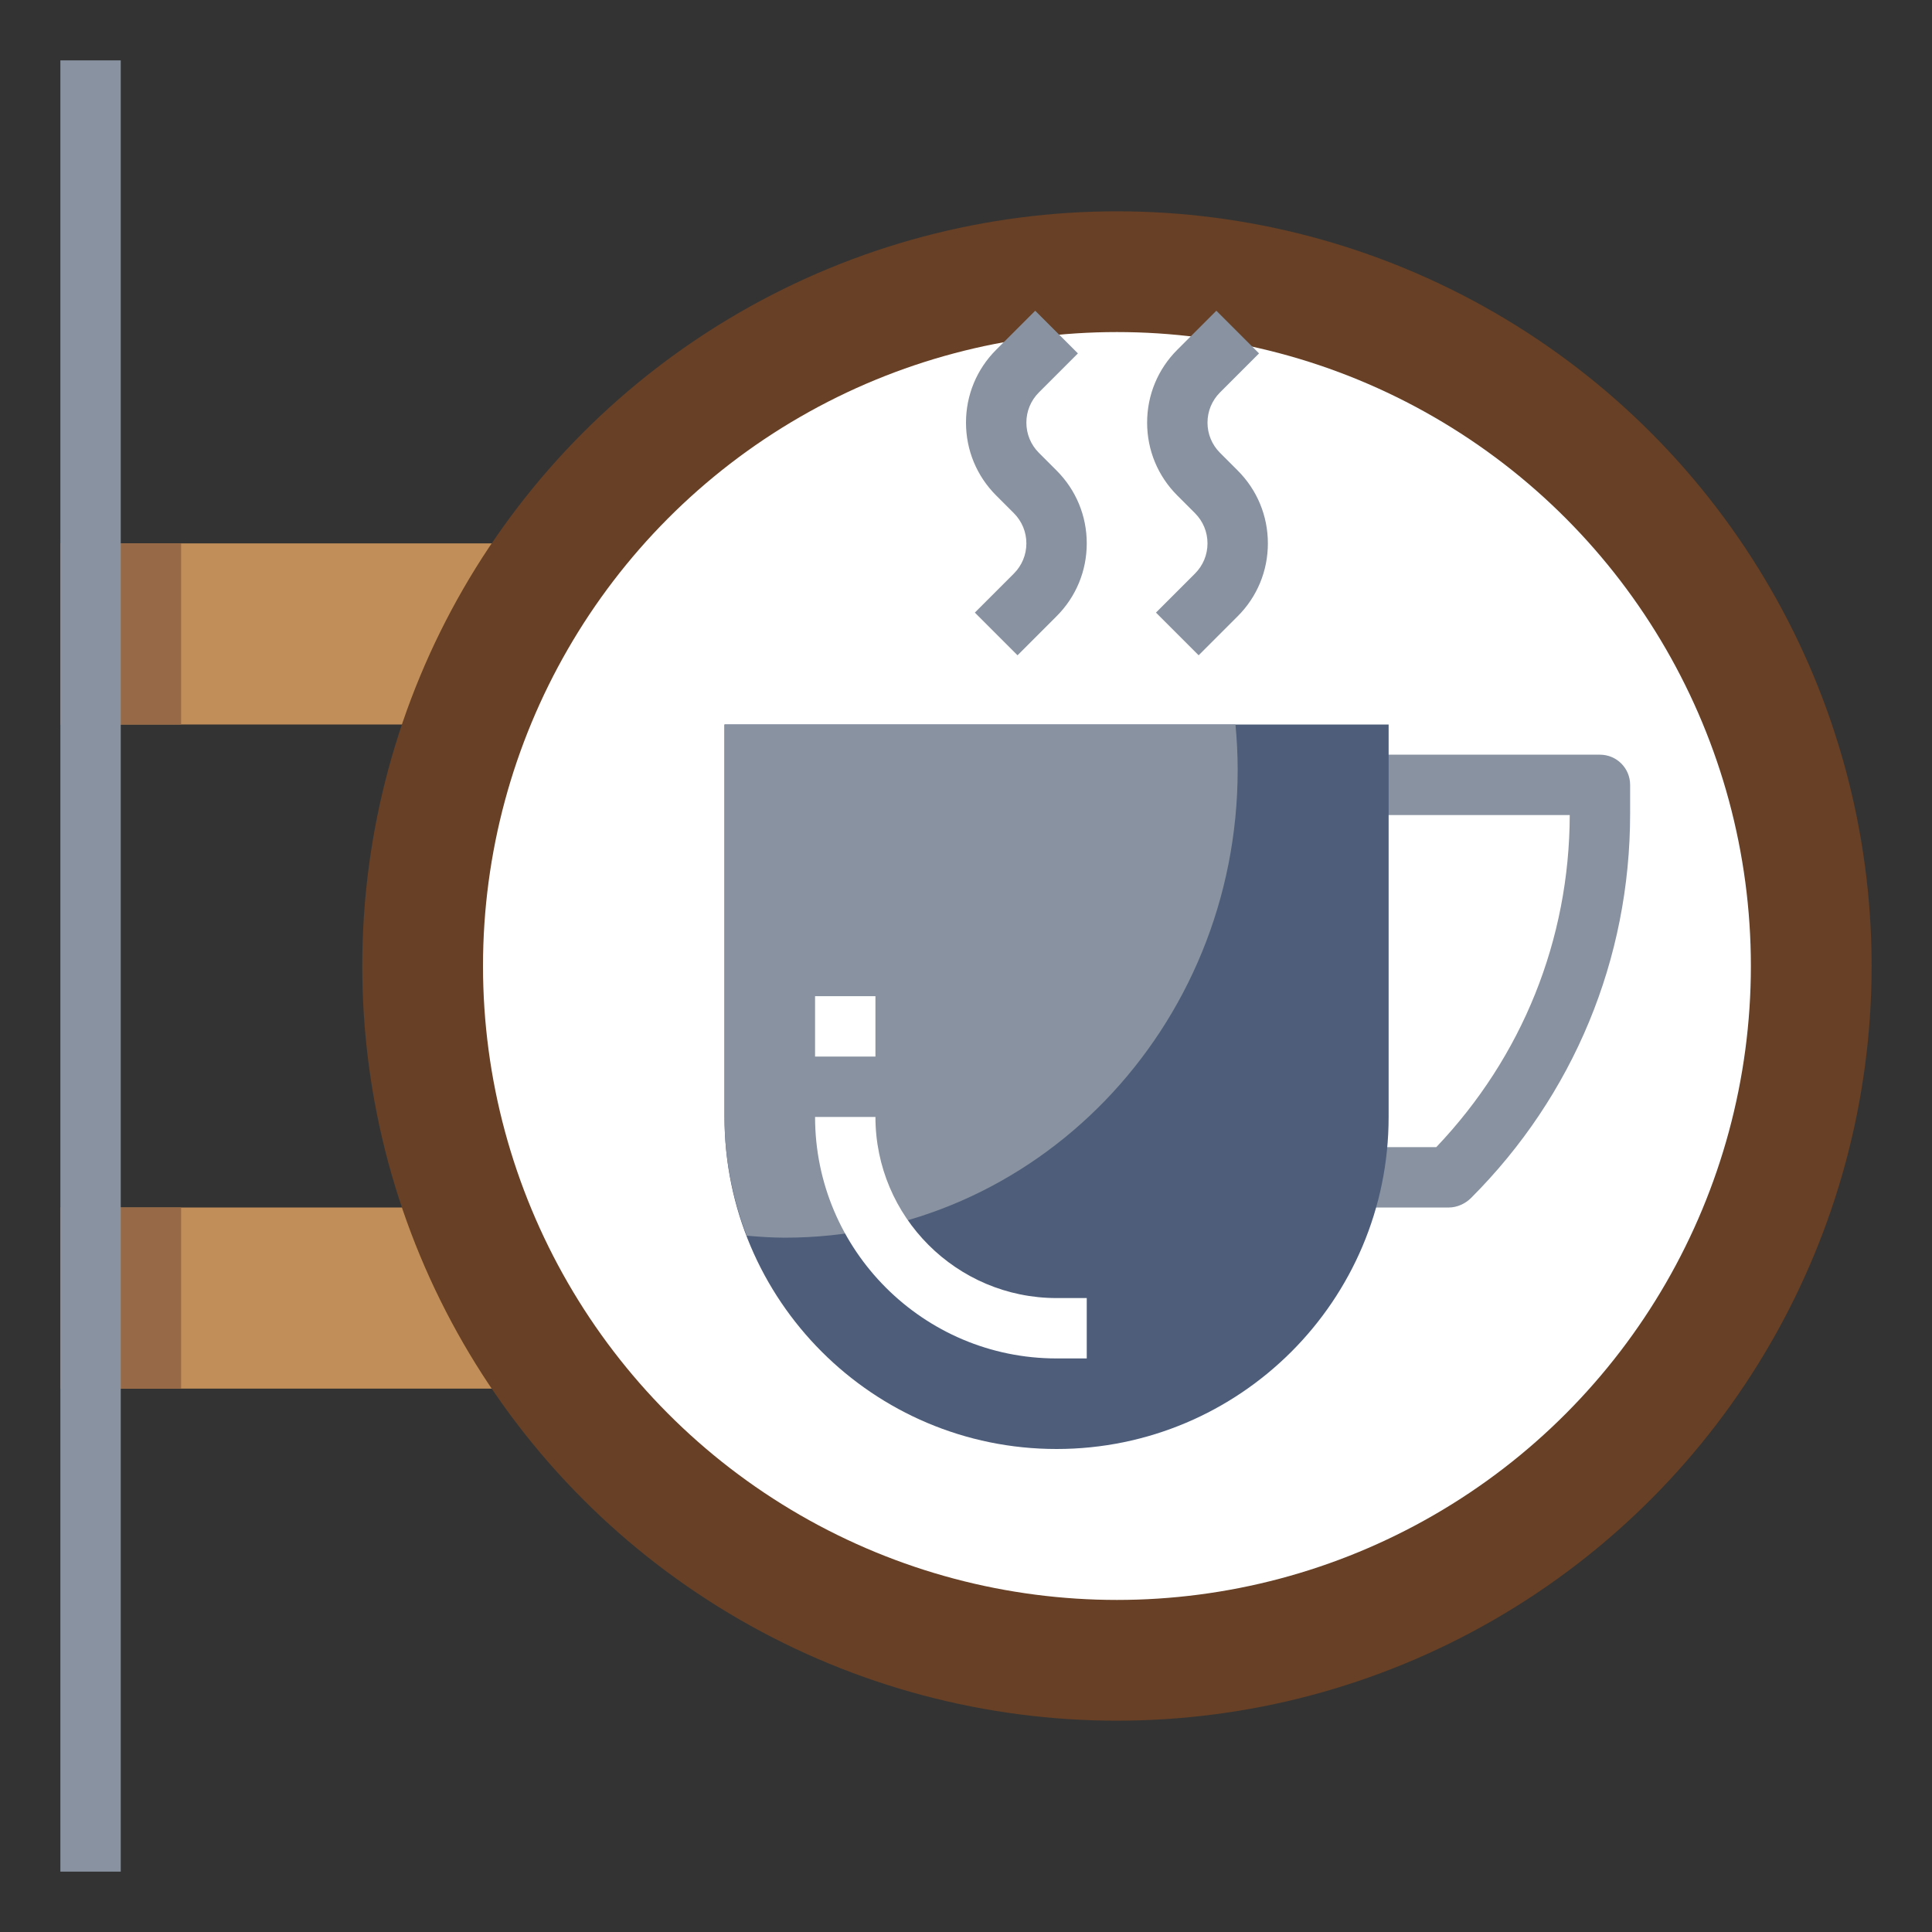 <?xml version="1.0" encoding="UTF-8"?> <svg xmlns="http://www.w3.org/2000/svg" id="Layer_3" height="512" viewBox="0 0 64 64" width="512"><rect x="0" y="0" width="64" height="64" fill="#333333" stroke="none"/> <path d="m2 18h16v6h-16z" fill="#c18e59"></path> <path d="m2 40h17v6h-17z" fill="#c18e59"></path> <circle cx="37" cy="32" fill="#674025" r="25"></circle> <circle cx="37" cy="32" fill="#fff" r="21"></circle> <path d="m2 18h4v6h-4z" fill="#976947"></path> <path d="m2 40h4v6h-4z" fill="#976947"></path> <g fill="#8892a0"> <path d="m2 2h2v60h-2z"></path> <path d="m48 40h-3v-2h2.579c2.851-2.995 4.41-6.877 4.421-11h-7v-2h8c.553 0 1 .447 1 1v.958c0 4.809-1.872 9.329-5.272 12.729-.188.187-.462.313-.728.313z"></path> <path d="m33.707 21.707-1.414-1.414 1.293-1.293c.267-.268.414-.622.414-1s-.147-.732-.414-1l-.586-.586c-.645-.645-1-1.502-1-2.414s.355-1.77 1-2.414l1.293-1.293 1.414 1.414-1.293 1.293c-.267.268-.414.622-.414 1s.147.732.414 1l.586.586c.645.645 1 1.502 1 2.414s-.355 1.77-1 2.414z"></path> <path d="m39.707 21.707-1.414-1.414 1.293-1.293c.267-.268.414-.622.414-1s-.147-.732-.414-1l-.586-.586c-.645-.645-1-1.502-1-2.414s.355-1.77 1-2.414l1.293-1.293 1.414 1.414-1.293 1.293c-.267.268-.414.622-.414 1s.147.732.414 1l.586.586c.645.645 1 1.502 1 2.414s-.355 1.77-1 2.414z"></path> </g> <path d="m35 48c-6.075 0-11-4.925-11-11v-13h22v13c0 6.075-4.925 11-11 11z" fill="#4d5d7a"></path> <path d="m24 37c0 1.388.268 2.711.737 3.934.418.036.837.066 1.263.066 8.284 0 15-6.94 15-15.5 0-.506-.027-1.006-.073-1.5h-16.927z" fill="#8892a0"></path> <path d="m36 45h-1c-4.411 0-8-3.589-8-8h2c0 3.309 2.691 6 6 6h1z" fill="#fff"></path> <path d="m27 33h2v2h-2z" fill="#fff"></path> </svg> 